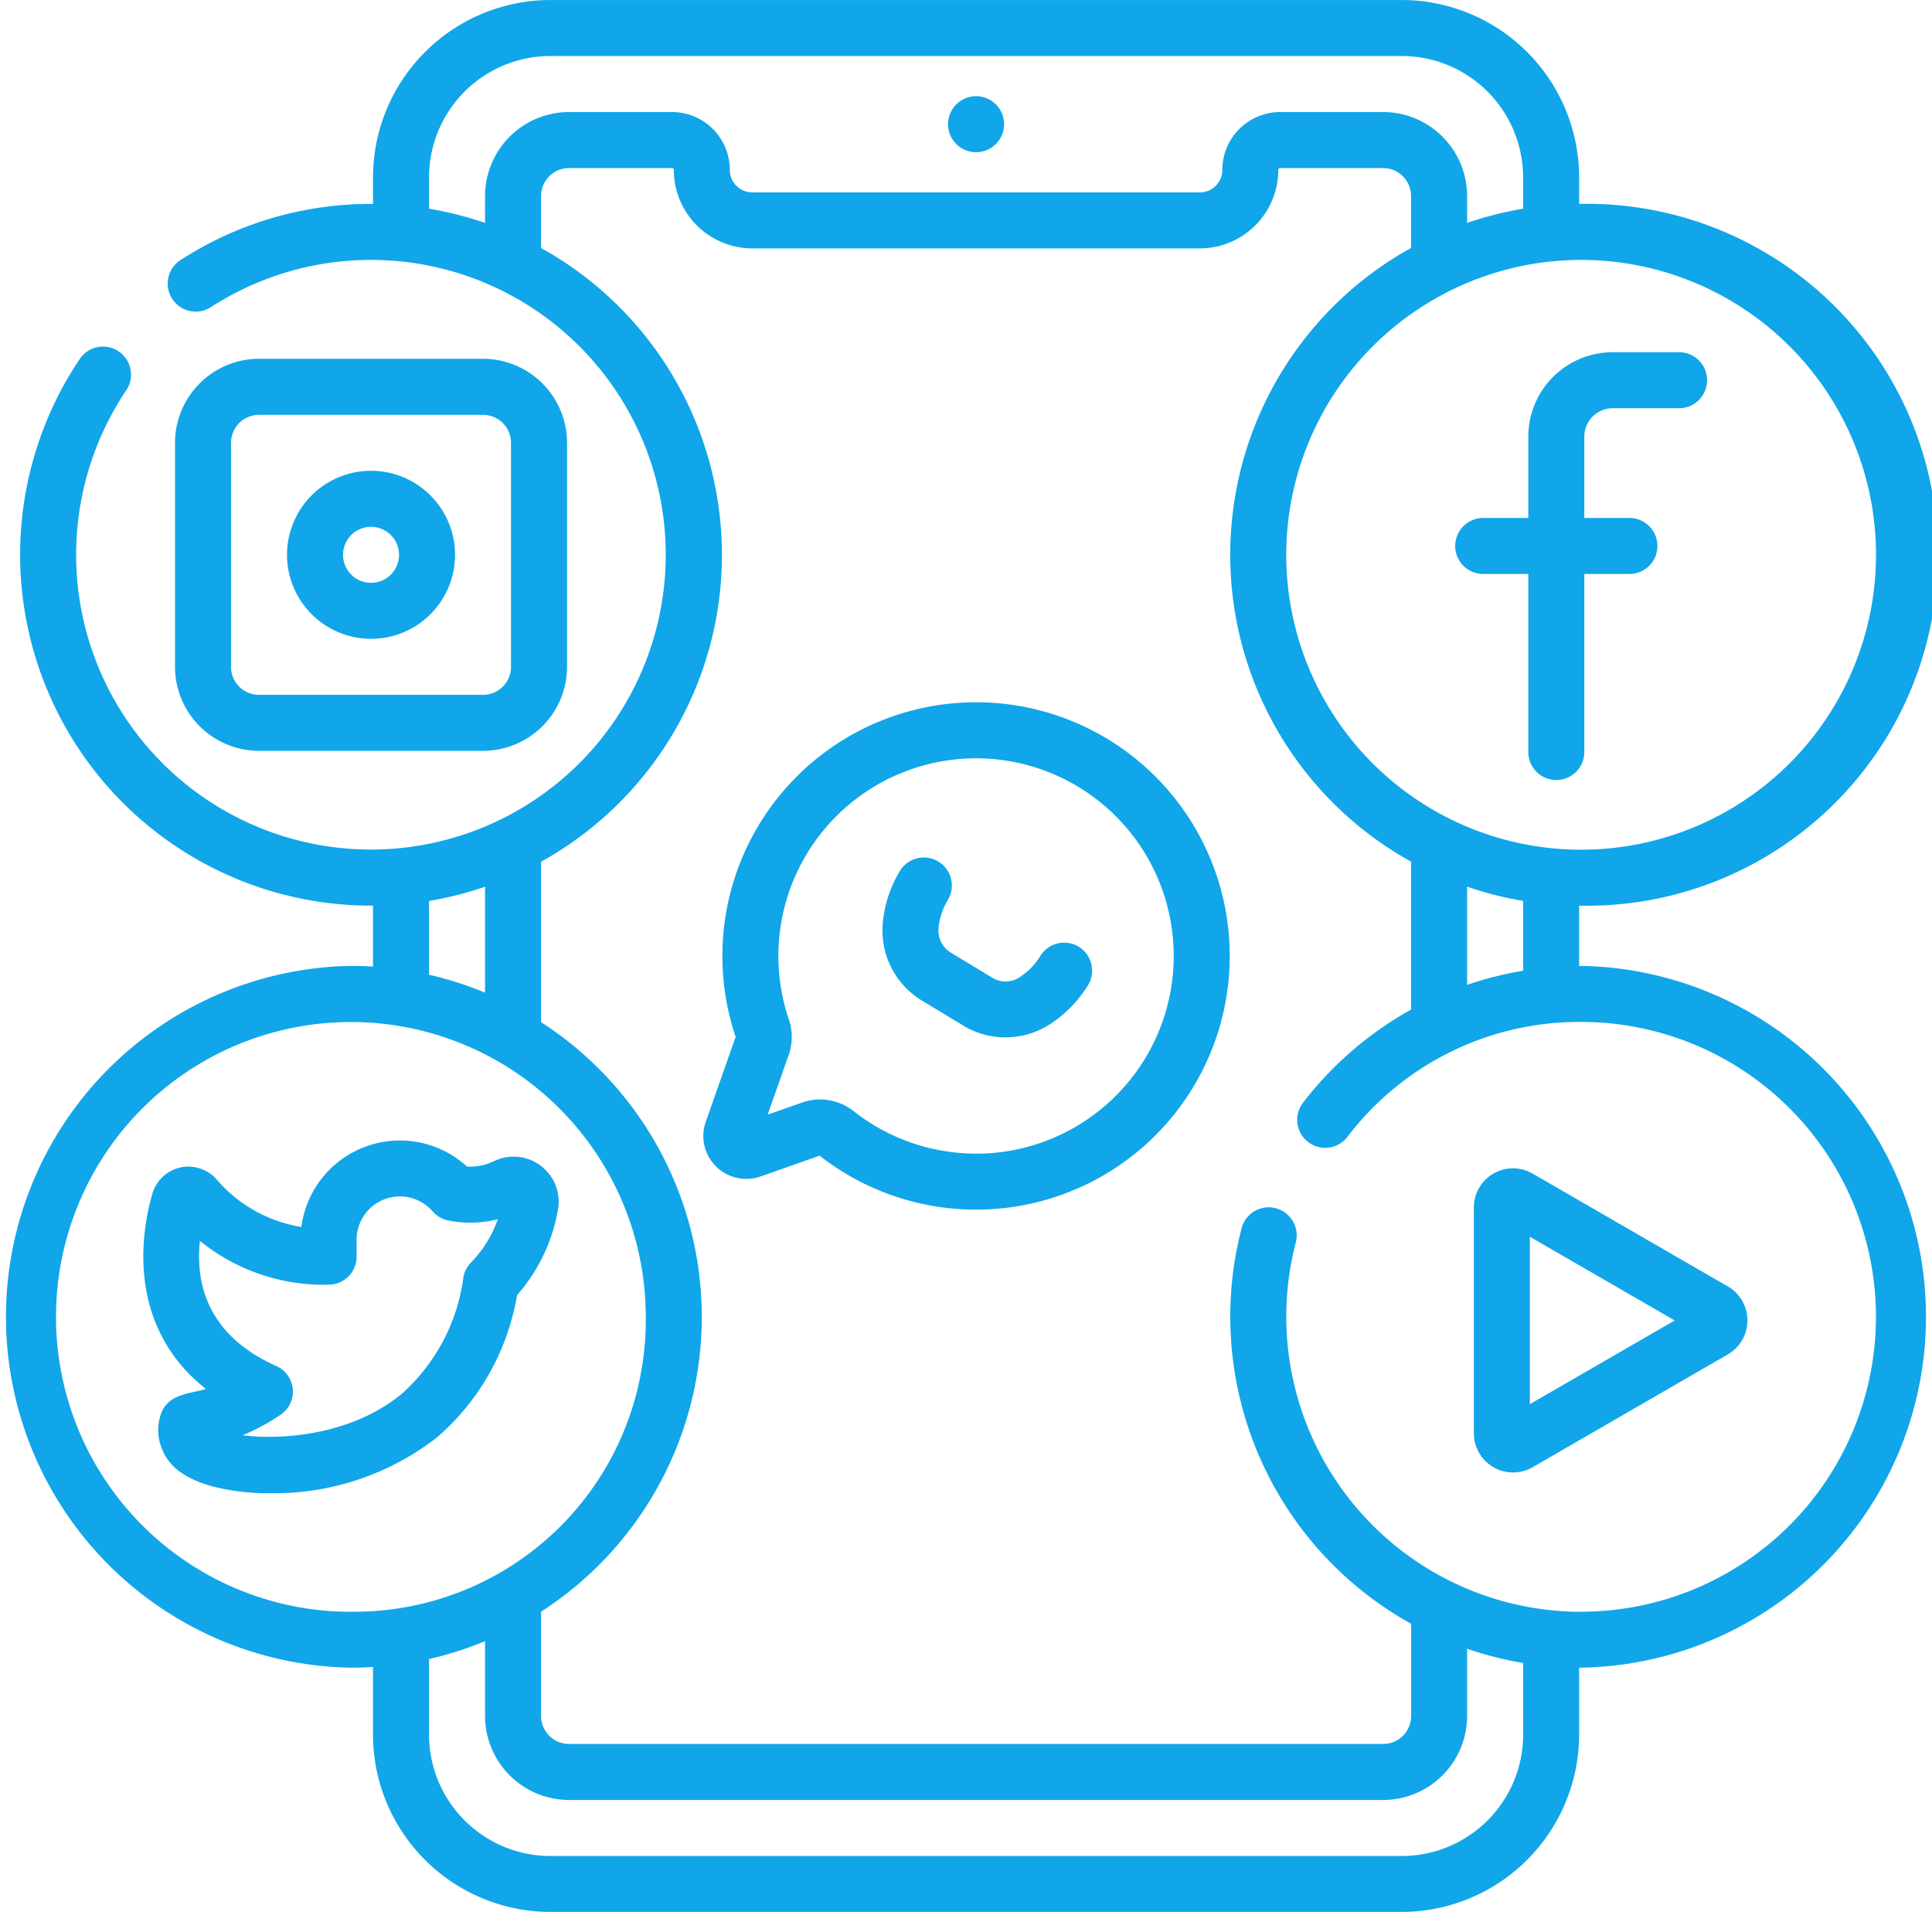 <svg xmlns="http://www.w3.org/2000/svg" width="129.373" height="128.024" viewBox="0 0 129.373 128.024"><g id="Social_Media" data-name="Social Media" transform="translate(0 -2.698)"><path id="Path_12444" data-name="Path 12444" d="M99.32,41.132h3.02V53.053a1.875,1.875,0,1,0,3.751,0V41.132h3.02a1.875,1.875,0,1,0,0-3.751h-3.02V31.933a1.9,1.9,0,0,1,1.9-1.9h4.444a1.875,1.875,0,1,0,0-3.751h-4.444a5.656,5.656,0,0,0-5.65,5.65v5.449H99.32a1.875,1.875,0,0,0,0,3.751ZM65.361,12.89a1.875,1.875,0,1,0-1.875-1.875A1.875,1.875,0,0,0,65.361,12.89ZM24.845,45.474a5.626,5.626,0,1,0-5.626-5.626A5.633,5.633,0,0,0,24.845,45.474Zm0-7.5a1.875,1.875,0,1,1-1.875,1.875A1.877,1.877,0,0,1,24.845,37.973Zm7.5,15a5.633,5.633,0,0,0,5.626-5.626v-15a5.633,5.633,0,0,0-5.626-5.626h-15a5.633,5.633,0,0,0-5.626,5.626v15a5.633,5.633,0,0,0,5.626,5.626ZM15.468,47.35v-15a1.877,1.877,0,0,1,1.875-1.875h15a1.877,1.877,0,0,1,1.875,1.875v15a1.877,1.877,0,0,1-1.875,1.875h-15A1.878,1.878,0,0,1,15.468,47.35ZM36.211,80.755a3.02,3.02,0,0,0-3.145-.3,3.641,3.641,0,0,1-.789.276,3.6,3.6,0,0,1-1.006.081A6.654,6.654,0,0,0,20.18,84.855a9.449,9.449,0,0,1-5.656-3.162,2.513,2.513,0,0,0-4.317.925c-.631,2.143-1.962,8.709,3.58,13.086-1.058.323-2.264.3-2.881,1.369a3.226,3.226,0,0,0-.032,2.7c.443,1.157,1.6,1.989,3.436,2.475a15.218,15.218,0,0,0,3.789.436,17.749,17.749,0,0,0,11.16-3.735,16.114,16.114,0,0,0,5.364-9.525,11.706,11.706,0,0,0,2.743-5.75,3,3,0,0,0-1.156-2.915Zm-4.683,6.491a1.875,1.875,0,0,0-.5,1,12.645,12.645,0,0,1-4.147,7.8c-3.306,2.719-7.959,3.1-10.635,2.756a14.286,14.286,0,0,0,2.545-1.372,1.875,1.875,0,0,0-.292-3.265c-4.67-2.076-5.405-5.609-5.115-8.38a13.157,13.157,0,0,0,8.668,2.935,1.875,1.875,0,0,0,1.827-1.875V85.781c0-.008,0-.017,0-.025a2.9,2.9,0,0,1,5.092-1.943,1.876,1.876,0,0,0,1.049.609,7.4,7.4,0,0,0,3.318-.089,7.98,7.98,0,0,1-1.806,2.914Zm74.349-19.869-.133,0V63.343l.133,0a23.5,23.5,0,1,0-.133-46.991V14.575A11.891,11.891,0,0,0,93.866,2.7H36.856A11.891,11.891,0,0,0,24.978,14.575v1.778a23.4,23.4,0,0,0-12.892,3.761,1.875,1.875,0,1,0,2.039,3.148,19.741,19.741,0,1,1-5.671,5.57,1.875,1.875,0,0,0-3.111-2.1,23.5,23.5,0,0,0,19.5,36.607l.133,0v4.083c-.49-.031-.984-.048-1.482-.048a23.5,23.5,0,0,0,0,46.993c.5,0,.992-.018,1.482-.048v4.523a11.891,11.891,0,0,0,11.877,11.877H93.866a11.891,11.891,0,0,0,11.877-11.877v-4.476l.133,0a23.5,23.5,0,0,0,0-46.993Zm0-47.275A19.746,19.746,0,1,1,86.131,39.848,19.768,19.768,0,0,1,105.877,20.1Zm-3.884,42.919V67.7a23.385,23.385,0,0,0-3.751.943V62.07a23.257,23.257,0,0,0,3.751.951ZM32.48,15.825v1.8a23.29,23.29,0,0,0-3.751-.951v-2.1a8.136,8.136,0,0,1,8.127-8.127H93.866a8.136,8.136,0,0,1,8.127,8.127v2.1a23.29,23.29,0,0,0-3.751.951v-1.8A5.633,5.633,0,0,0,92.616,10.2H85.727a3.88,3.88,0,0,0-3.876,3.876,1.507,1.507,0,0,1-1.506,1.505H50.376a1.507,1.507,0,0,1-1.506-1.505A3.873,3.873,0,0,0,44.994,10.2H38.106A5.632,5.632,0,0,0,32.48,15.825Zm-3.751,47.2a23.29,23.29,0,0,0,3.751-.951v7.093a23.28,23.28,0,0,0-3.751-1.2Zm-5.233,47.6A19.746,19.746,0,1,1,43.242,90.873,19.517,19.517,0,0,1,23.5,110.619Zm78.5,8.225a8.136,8.136,0,0,1-8.127,8.127H36.856a8.136,8.136,0,0,1-8.127-8.127v-5.062a23.28,23.28,0,0,0,3.751-1.2v5.011a5.633,5.633,0,0,0,5.626,5.626h54.51a5.633,5.633,0,0,0,5.626-5.626v-4.5a23.289,23.289,0,0,0,3.751.951Zm3.884-8.225a19.764,19.764,0,0,1-19.11-24.738,1.875,1.875,0,1,0-3.629-.945,23.517,23.517,0,0,0,11.354,26.485v6.173a1.877,1.877,0,0,1-1.875,1.875H38.106a1.877,1.877,0,0,1-1.875-1.875v-6.983a23.48,23.48,0,0,0,0-39.475V60.4a23.485,23.485,0,0,0,0-41.095V15.825a1.877,1.877,0,0,1,1.875-1.875h6.889a.125.125,0,0,1,.089.036.118.118,0,0,1,.036.089,5.262,5.262,0,0,0,5.256,5.256h29.97A5.262,5.262,0,0,0,85.6,14.075a.125.125,0,0,1,.125-.125h6.889a1.877,1.877,0,0,1,1.875,1.875V19.3a23.486,23.486,0,0,0,.013,41.1,1.914,1.914,0,0,0-.013.216V70.3a23.544,23.544,0,0,0-7.233,6.236,1.875,1.875,0,1,0,2.97,2.29,19.5,19.5,0,0,1,15.648-7.7,19.746,19.746,0,1,1,0,39.492ZM72.233,66.09a1.876,1.876,0,0,0-2.576.63,4.5,4.5,0,0,1-1.4,1.427,1.7,1.7,0,0,1-1.8.026l-2.807-1.7a1.738,1.738,0,0,1-.8-1.654,4.4,4.4,0,0,1,.616-1.854,1.875,1.875,0,0,0-3.206-1.947,8.184,8.184,0,0,0-1.144,3.451l0,.038A5.475,5.475,0,0,0,61.7,69.674l2.807,1.7a5.472,5.472,0,0,0,5.785-.084,8.273,8.273,0,0,0,2.567-2.628A1.876,1.876,0,0,0,72.233,66.09Zm43.511,22.773-13.149-7.6a2.622,2.622,0,0,0-3.9,2.253V98.711a2.627,2.627,0,0,0,3.9,2.253l13.149-7.6A2.631,2.631,0,0,0,115.745,88.863Zm-13.3,7.858V85.511l9.7,5.605ZM64.906,49.728a16.988,16.988,0,0,0-15.645,22.4l-2,5.681a2.875,2.875,0,0,0,3.666,3.666l3.96-1.392A16.987,16.987,0,1,0,64.906,49.728Zm.824,30.214a13.282,13.282,0,0,1-8.553-2.83,3.653,3.653,0,0,0-2.265-.793,3.61,3.61,0,0,0-1.2.205l-2.306.81,1.407-4a3.613,3.613,0,0,0,.016-2.356,13.237,13.237,0,1,1,12.9,8.966Z" fill="#10a6e9"/></g></svg>